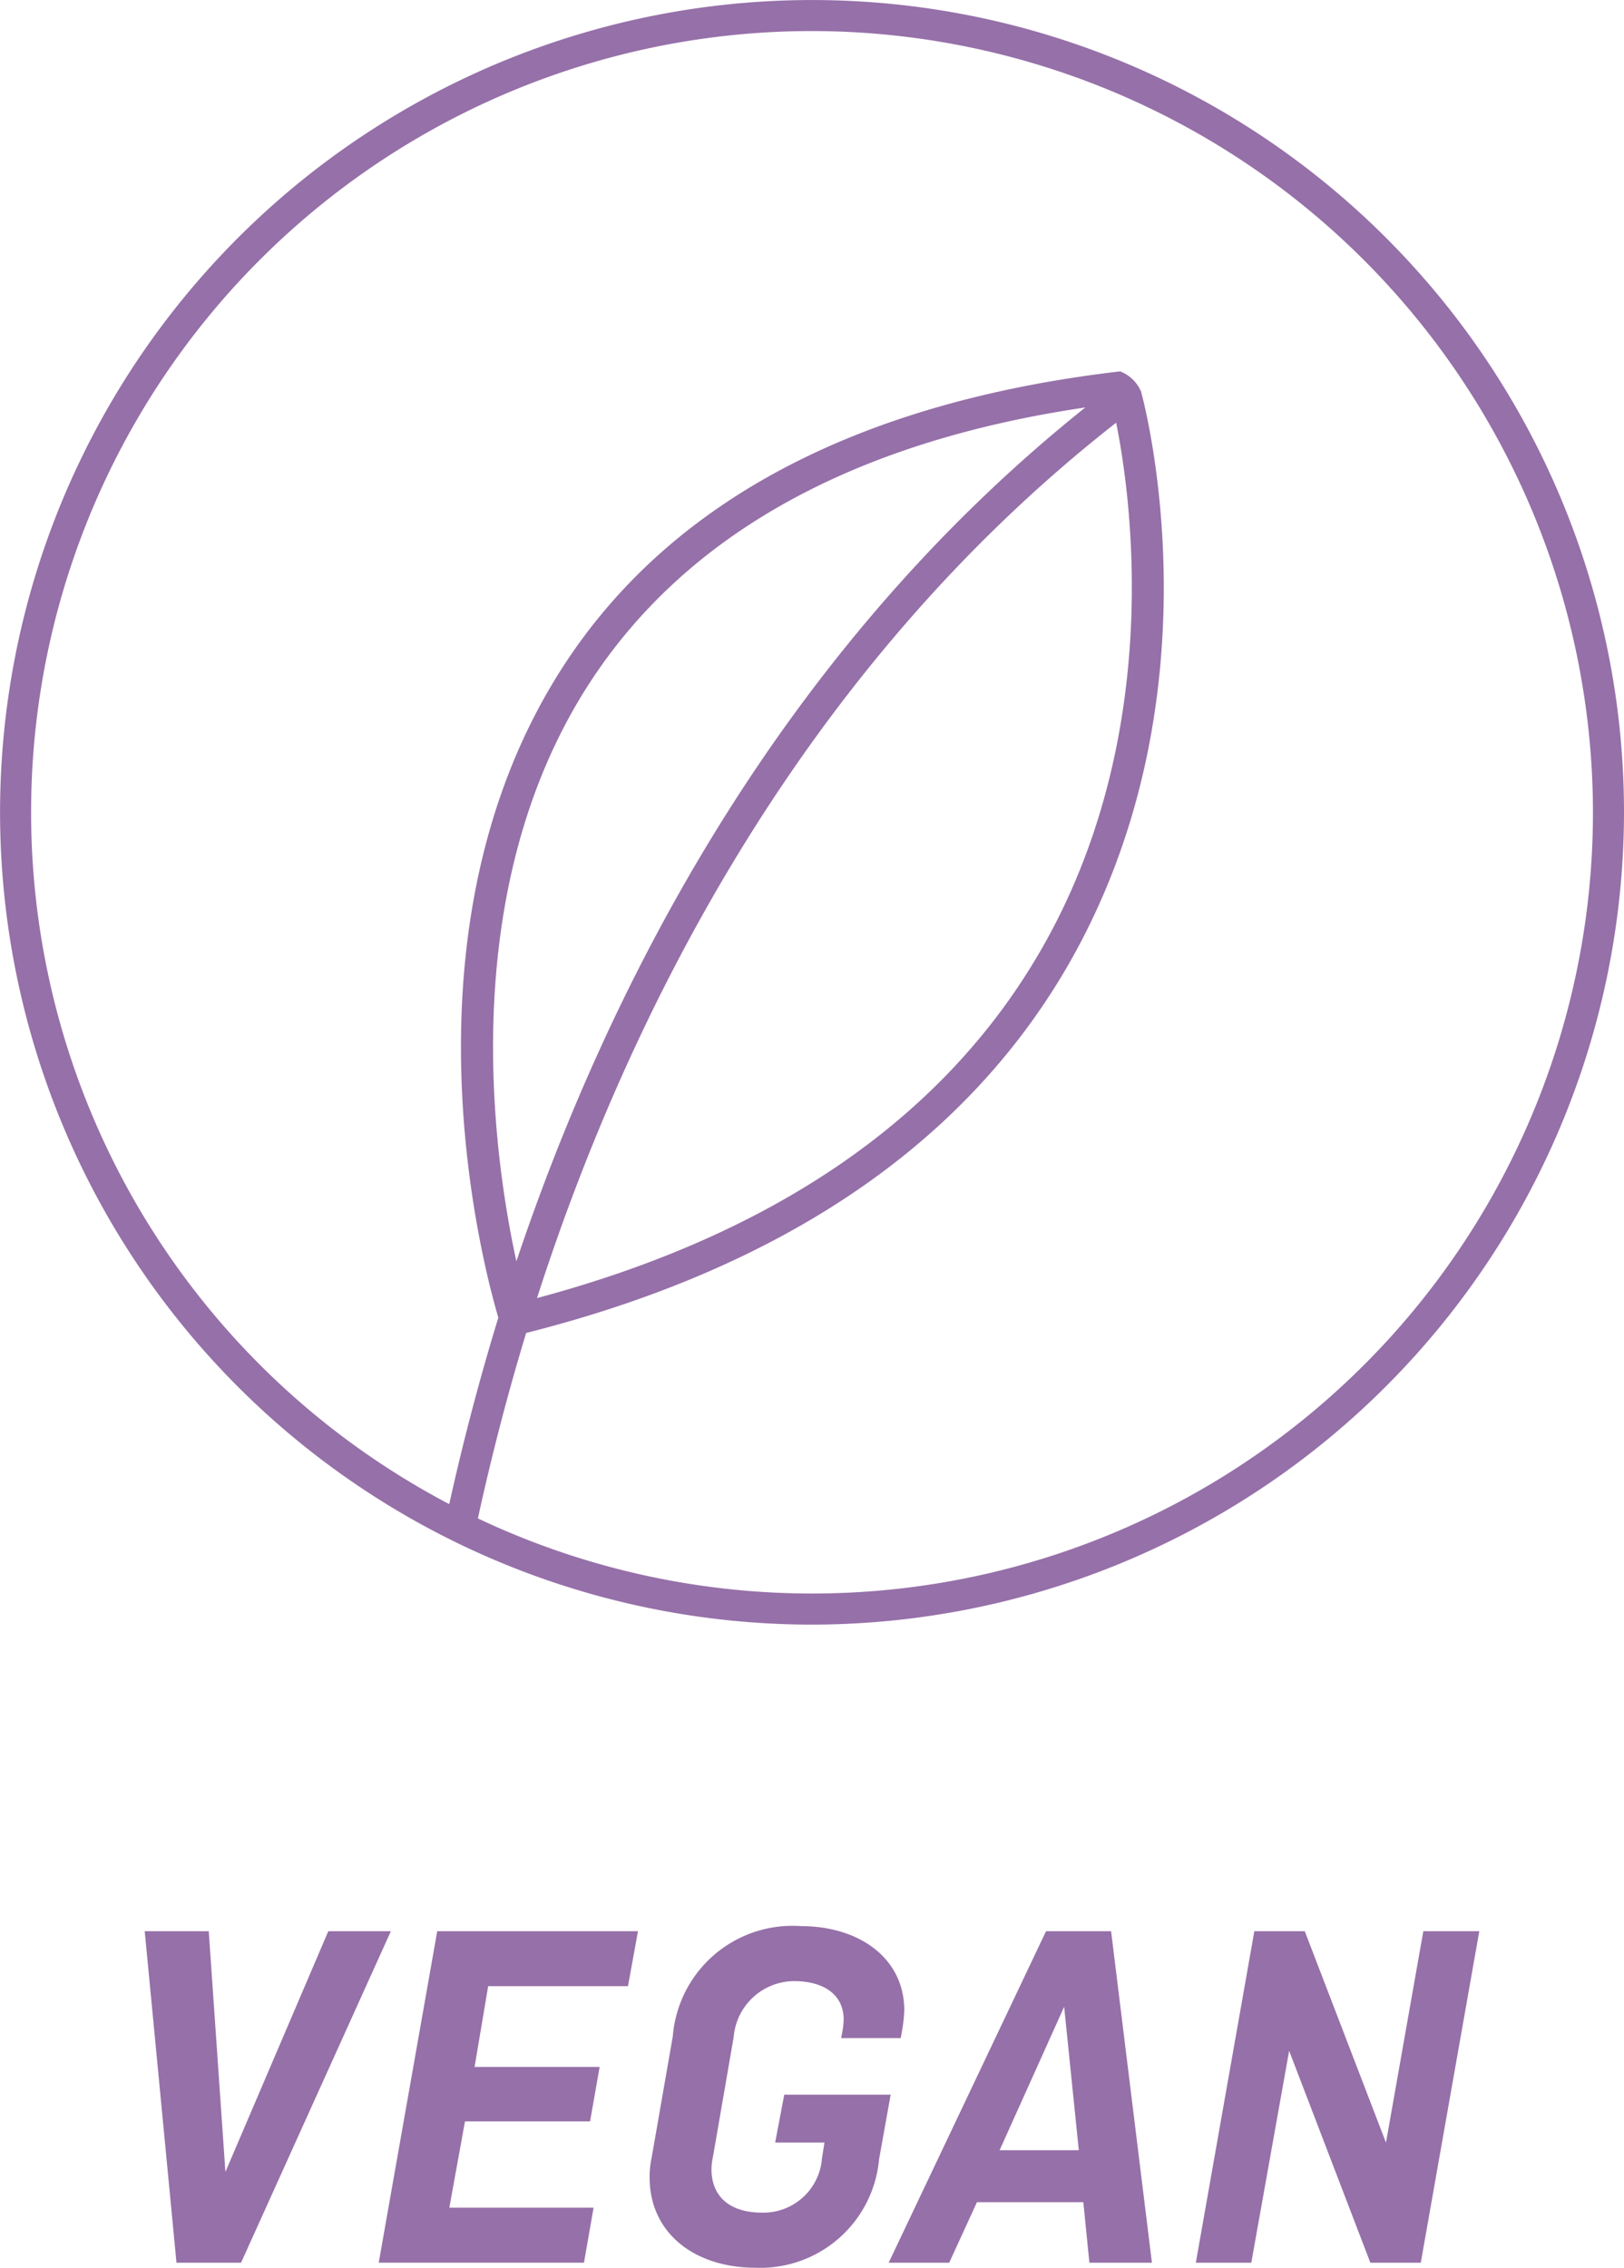 <svg id="Group_11603" data-name="Group 11603" xmlns="http://www.w3.org/2000/svg" xmlns:xlink="http://www.w3.org/1999/xlink" width="48.716" height="68" viewBox="0 0 48.716 68">
  <defs>
    <clipPath id="clip-path">
      <rect id="Rectangle_8225" data-name="Rectangle 8225" width="48.716" height="68" fill="#9670a9"/>
    </clipPath>
  </defs>
  <g id="Group_11602" data-name="Group 11602" clip-path="url(#clip-path)">
    <path id="Path_50458" data-name="Path 50458" d="M24.358,48.715A24.357,24.357,0,1,1,48.716,24.358,24.385,24.385,0,0,1,24.358,48.715m0-47.784A23.426,23.426,0,1,0,47.785,24.358,23.453,23.453,0,0,0,24.358.931" fill="#9670a9"/>
    <path id="Path_50459" data-name="Path 50459" d="M69.028,40.925a1.113,1.113,0,0,0-.626-.6c-7.9.923-13.527,3.912-16.73,8.884C46.616,57.063,49.28,67.106,49.751,68.7c-.721,2.349-1.263,4.554-1.67,6.51a.429.429,0,0,1,.323.128,2.06,2.06,0,0,1,.592.046c.391-1.874.907-3.98,1.589-6.225,7.631-1.927,13.076-5.6,16.186-10.907,4.73-8.078,2.361-16.954,2.258-17.328M50.293,67.014c-.723-3.321-1.8-11.144,2.166-17.3,2.889-4.482,7.9-7.274,14.9-8.307-9.466,7.56-14.479,17.885-17.068,25.608m15.669-9.223c-2.9,4.955-7.966,8.425-15.049,10.321v0c2.493-7.759,7.523-18.542,17.373-26.249.448,2.226,1.474,9.451-2.324,15.929" transform="translate(-34.802 -29.189)" fill="#9670a9"/>
    <path id="Path_50460" data-name="Path 50460" d="M23.1,209.671l-4.494,9.94H16.669l-.953-9.94h1.921l.5,7.217,3.086-7.217Z" transform="translate(-11.375 -151.762)" fill="#9670a9"/>
    <path id="Path_50461" data-name="Path 50461" d="M43.722,215.375l-.469,2.587H47.58l-.288,1.649H41.135l1.755-9.94h6.022l-.3,1.649H44.418l-.408,2.421h3.752l-.288,1.634Z" transform="translate(-29.774 -151.763)" fill="#9670a9"/>
    <path id="Path_50462" data-name="Path 50462" d="M74.593,214.176h3.192l-.348,1.937a3.577,3.577,0,0,1-3.706,3.253c-1.816,0-3.177-1.029-3.177-2.708a2.7,2.7,0,0,1,.06-.59l.636-3.646a3.6,3.6,0,0,1,3.843-3.3c1.74,0,3.1.953,3.1,2.527a4.376,4.376,0,0,1-.061.575l-.045.257H76.3l.045-.242a2.762,2.762,0,0,0,.03-.318c0-.681-.514-1.15-1.5-1.15a1.831,1.831,0,0,0-1.8,1.679l-.62,3.585a1.839,1.839,0,0,0-.045.378c0,.8.529,1.3,1.513,1.3a1.76,1.76,0,0,0,1.8-1.619l.076-.484H74.32Z" transform="translate(-51.067 -151.366)" fill="#9670a9"/>
    <path id="Path_50463" data-name="Path 50463" d="M96.522,219.611l4.72-9.94h1.952l1.225,9.94h-1.876l-.182-1.815H99.17l-.832,1.815Zm3.328-3.374h2.375l-.439-4.3Z" transform="translate(-69.864 -151.762)" fill="#9670a9"/>
    <path id="Path_50464" data-name="Path 50464" d="M136.632,219.611h-1.513l-2.436-6.354-1.135,6.354h-1.664l1.755-9.94h1.513l2.436,6.339,1.12-6.339h1.679Z" transform="translate(-94.012 -151.762)" fill="#9670a9"/>
  </g>
</svg>
